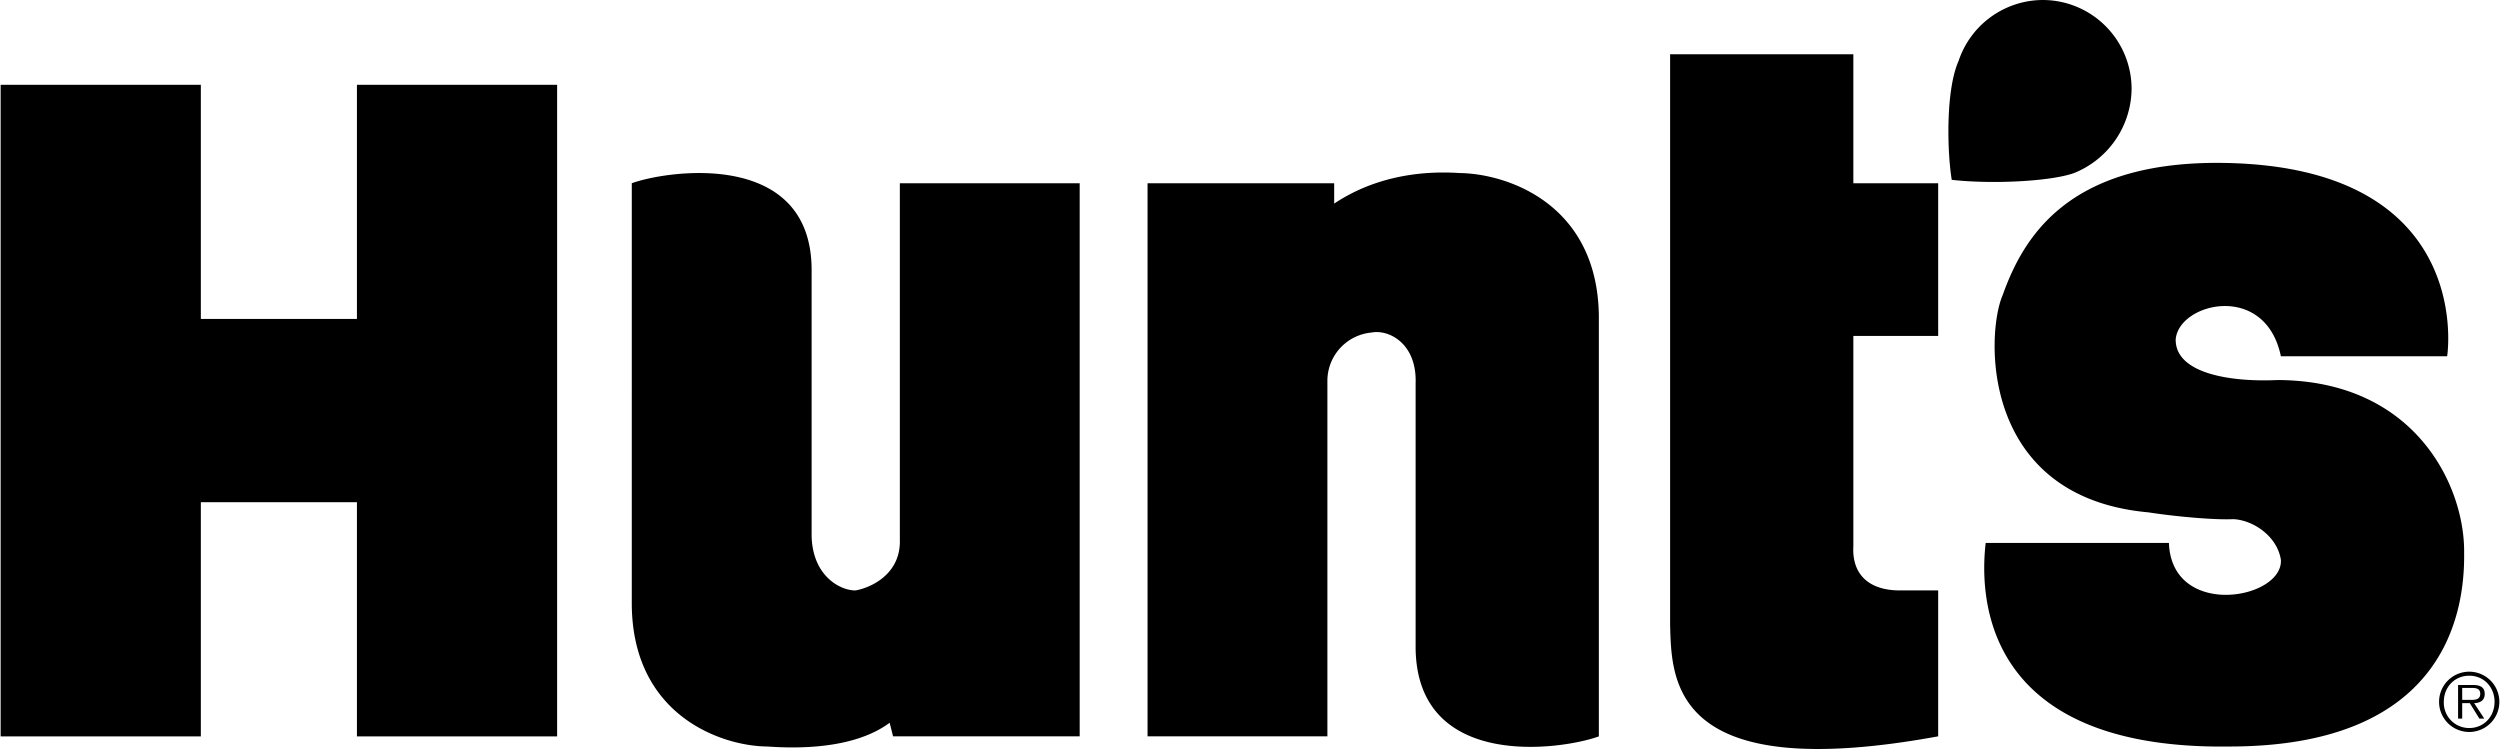 <svg xmlns="http://www.w3.org/2000/svg" width="2500" height="749" viewBox="0 0 44.183 13.244"><path d="M11.16 3.24c.635-.231 3.198-.606 3.18 1.56v4.68c.018.716.518.966.78.96.3-.057.8-.307.78-.9v-6.3h3.18v9.78h-3.3l-.06-.24c-.519.385-1.331.479-2.16.42-.796-.004-2.39-.535-2.4-2.52V3.24zM28.26 13.021c-.652.238-3.215.613-3.24-1.56V6.78c.025-.709-.475-.959-.78-.9a.859.859 0 0 0-.78.84v6.3h-3.18V3.24h3.3v.36c.653-.436 1.434-.592 2.22-.54.839.011 2.433.542 2.46 2.52v7.441zM32.76 5.94h1.5v-2.7h-1.5V.96h-3.24v10.08c.025 1 .025 2.844 4.74 1.98v-2.58h-.66c-.555.006-.867-.275-.84-.78V5.94zM36.66 3.061a1.621 1.621 0 0 0 1.02-1.5A1.573 1.573 0 0 0 36.12 0a1.576 1.576 0 0 0-1.5 1.08c-.231.522-.2 1.616-.12 2.1.702.079 1.738.03 2.16-.119zM40.32 6.3h2.94c.066-.479.191-3.417-4.08-3.42-2.635.003-3.416 1.316-3.78 2.34-.292.664-.417 3.57 2.58 3.84.472.073 1.159.136 1.5.12.347.016.775.299.84.72.038.702-1.931 1.046-1.98-.3H35.1c-.086.752-.211 3.666 4.32 3.6 3.688-.004 4.156-2.223 4.14-3.42.017-1.178-.858-3.053-3.3-3.06-.84.039-1.809-.118-1.8-.72.054-.647 1.585-1.022 1.86.3zM0 1.5h3.54v4.14H6.3V1.5h3.54v11.521H6.3V8.88H3.54v4.141H0z"/><path d="M43.651 12.943a.533.533 0 1 0-.002-1.066.533.533 0 0 0 .002 1.066zm0-.07a.447.447 0 0 1-.45-.464c0-.259.19-.461.45-.461.259 0 .447.203.447.461 0 .261-.188.464-.447.464zm.086-.44c.105-.003.187-.046.187-.163 0-.099-.053-.158-.211-.158h-.26v.595h.073v-.274h.134l.17.274h.087l-.18-.274zm-.211-.058v-.211h.17c.073 0 .149.011.149.104 0 .121-.124.107-.208.107h-.111z"/></svg>